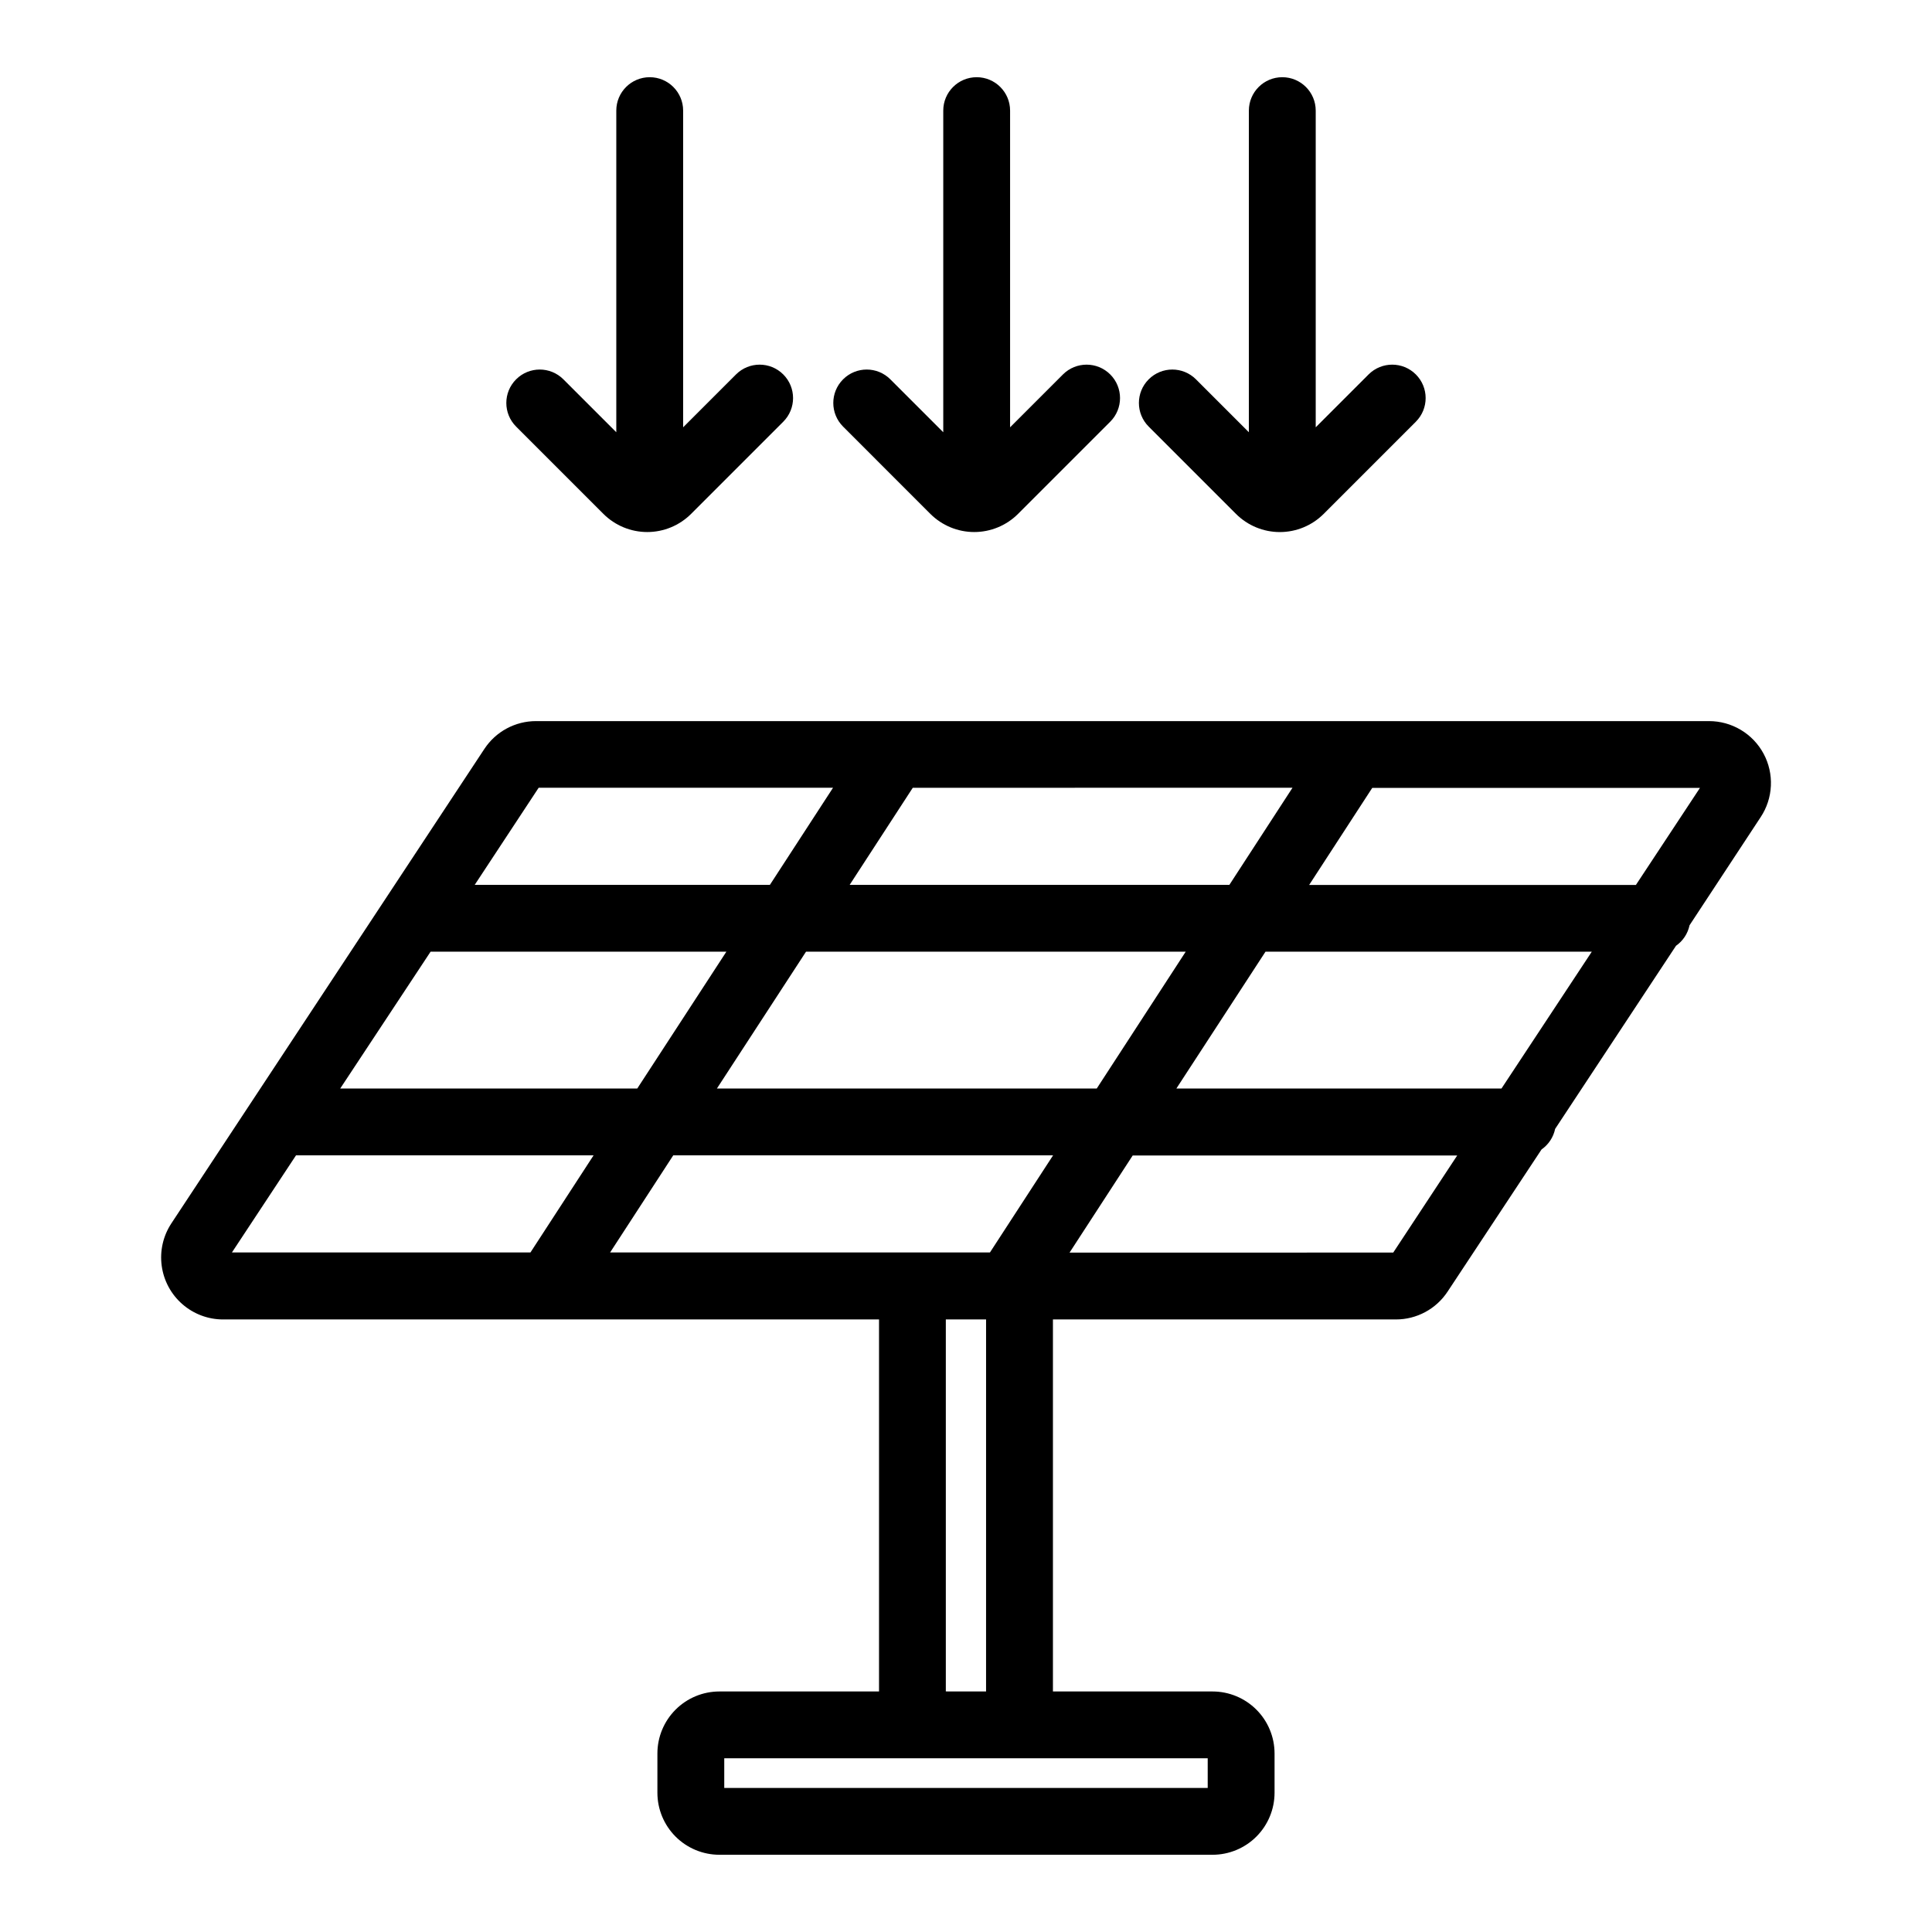 <?xml version="1.0" encoding="UTF-8"?>
<!-- The Best Svg Icon site in the world: iconSvg.co, Visit us! https://iconsvg.co -->
<svg fill="#000000" width="800px" height="800px" version="1.1" viewBox="144 144 512 512" xmlns="http://www.w3.org/2000/svg">
 <g>
  <path d="m611.37 343.74c-1.402-2.613-3.488-4.797-6.039-6.316-2.547-1.523-5.457-2.324-8.426-2.324h-310.84c-5.523-0.004-10.676 2.769-13.707 7.383l-82.934 125.71c-2.191 3.316-3.106 7.312-2.57 11.254 0.531 3.938 2.473 7.551 5.469 10.164 2.992 2.617 6.832 4.059 10.809 4.055h173.82v98.59h-42.312c-4.356 0.004-8.527 1.734-11.605 4.816-3.078 3.078-4.812 7.25-4.816 11.605v10.43c0.004 4.356 1.738 8.527 4.816 11.609 3.078 3.078 7.25 4.809 11.605 4.816h130.71c4.352-0.008 8.527-1.738 11.605-4.816 3.078-3.082 4.812-7.254 4.816-11.609v-10.43c-0.004-4.356-1.738-8.527-4.816-11.605-3.078-3.082-7.254-4.812-11.605-4.816h-42.312v-98.59h90.883c5.519 0.008 10.672-2.766 13.707-7.379l24.895-37.668c1.852-1.289 3.141-3.242 3.602-5.449l32.027-48.52v-0.004c1.848-1.289 3.133-3.234 3.594-5.441l18.832-28.633c1.645-2.473 2.586-5.34 2.723-8.305 0.141-2.961-0.523-5.906-1.926-8.523zm-69.461 88.727h-86.156l23.617-36.262h86.473zm-107.26 0h-100.66l23.617-36.262 100.62 0.004zm-28.301 43.445h-100.66l16.727-25.73h100.66zm-148.24-79.703h78.387l-23.617 36.262h-78.719zm111.06-17.711 16.727-25.73 100.63-0.004-16.727 25.73zm-82.418-25.734h78.012l-16.727 25.73h-78.227zm-64.305 97.418h78.859l-16.727 25.73h-79.113zm241.61 167.65h-128.12v-7.871h128.12zm-69.402-25.586v-98.586h10.668l-0.004 98.59zm118.57-116.3-85.777 0.004 16.727-25.73h86zm64.305-97.418h-86.594l16.727-25.73h86.848z"/>
  <path d="m303.91 280.19c3.082 3.074 7.262 4.805 11.617 4.805 4.356 0 8.531-1.73 11.617-4.805l24.434-24.434h-0.004c3.461-3.461 3.461-9.066 0-12.527-3.457-3.457-9.066-3.457-12.523 0l-14.012 14.012v-83.926c0-4.891-3.969-8.855-8.859-8.855-4.891 0-8.855 3.965-8.855 8.855v85.234l-14.02-14.02c-3.461-3.461-9.07-3.461-12.527 0-3.461 3.457-3.461 9.066 0 12.523z"/>
  <path d="m390.56 280.19c3.082 3.074 7.262 4.805 11.617 4.805 4.356 0 8.531-1.73 11.613-4.805l24.434-24.434c3.461-3.461 3.461-9.066 0-12.527-3.457-3.457-9.066-3.457-12.527 0l-14.012 14.012v-83.926c0-4.891-3.965-8.855-8.855-8.855s-8.855 3.965-8.855 8.855v85.234l-14.023-14.02c-3.457-3.461-9.066-3.461-12.523 0-3.461 3.457-3.461 9.066 0 12.523z"/>
  <path d="m471.55 280.19c3.082 3.082 7.258 4.812 11.617 4.812 4.356 0 8.535-1.73 11.617-4.812l24.434-24.434h-0.004c3.461-3.461 3.461-9.066 0-12.527-3.457-3.457-9.066-3.457-12.523 0l-14.012 14.012v-83.926c0-4.891-3.969-8.855-8.859-8.855s-8.855 3.965-8.855 8.855v85.234l-14.02-14.02c-3.461-3.461-9.07-3.461-12.527 0-3.461 3.457-3.461 9.066 0 12.523z"/>
 </g>
</svg>